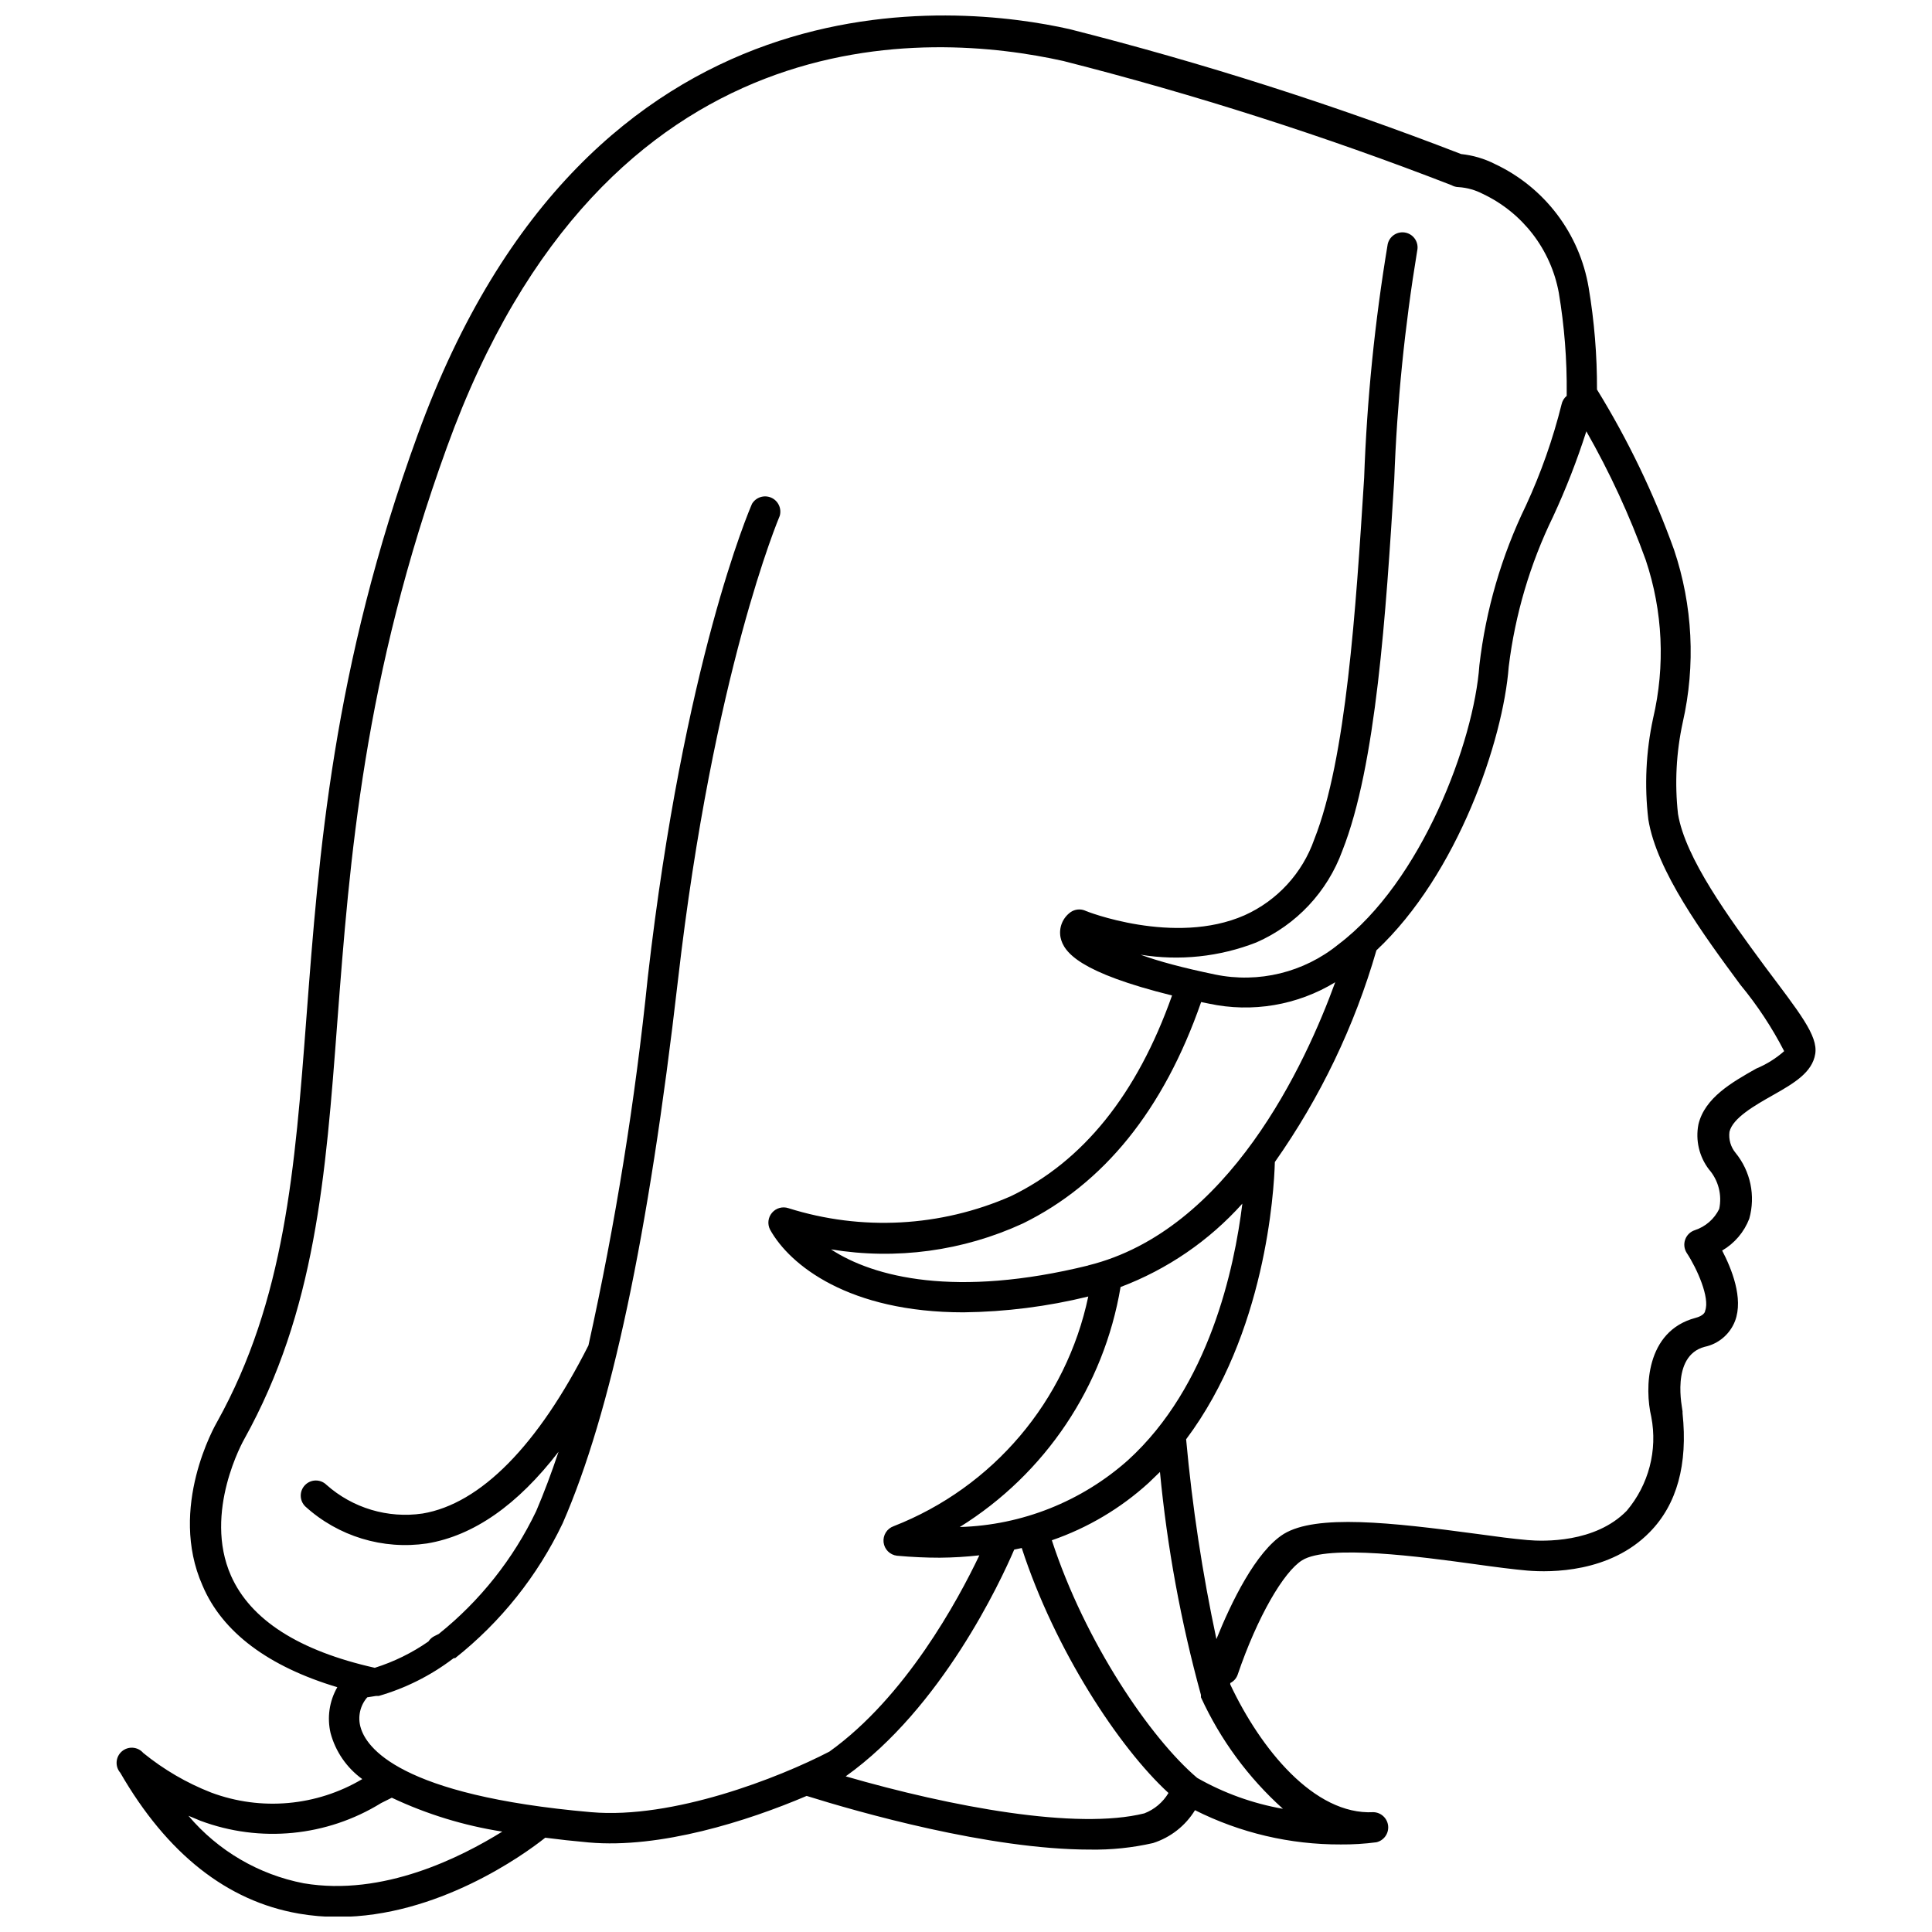 <?xml version="1.0" encoding="UTF-8"?>
<!-- Uploaded to: SVG Repo, www.svgrepo.com, Generator: SVG Repo Mixer Tools -->
<svg width="800px" height="800px" version="1.1" viewBox="144 144 512 512" xmlns="http://www.w3.org/2000/svg">
 <defs>
  <clipPath id="a">
   <path d="m174 148.09h452v503.81h-452z"/>
  </clipPath>
 </defs>
 <g clip-path="url(#a)">
  <path d="m611.62 400c-9.395-12.754-20.992-28.551-22.934-40.305-0.898-8.098-0.473-16.285 1.258-24.246 3.449-15.18 2.652-31.012-2.309-45.766-5.324-14.816-12.164-29.043-20.414-42.453 0.031-9.039-0.707-18.062-2.203-26.977-2.398-14.355-11.699-26.617-24.875-32.801-2.789-1.414-5.812-2.301-8.922-2.625-33.902-13.125-68.566-24.184-103.81-33.113-29.02-6.508-127.11-18.105-172.71 107.48-22.617 62.082-26.188 111.1-29.492 154.39-3.043 40.199-5.719 74.941-23.668 107.22-0.523 0.891-13.016 22.723-3.883 43.348 5.246 12.438 17.527 21.516 35.738 26.977h-0.004c-2.117 3.684-2.754 8.035-1.781 12.176 1.32 4.898 4.285 9.195 8.395 12.172-12.117 7.191-26.84 8.504-40.043 3.57-6.508-2.543-12.578-6.086-18-10.496-1.449-1.68-3.984-1.867-5.668-0.418-1.68 1.449-1.867 3.984-0.418 5.664 12.387 21.465 28.285 34.008 47.23 37.312v0.004c3.465 0.602 6.981 0.902 10.496 0.891 26.238 0 49.121-16.375 54.895-20.992 3.621 0.473 7.453 0.891 11.547 1.258 18.895 1.68 41.984-5.617 57.727-12.332 13.434 4.199 48.336 14.223 75.098 14.223h0.004c5.609 0.098 11.215-0.484 16.688-1.73 4.633-1.477 8.582-4.566 11.125-8.711 11.98 6.023 25.215 9.133 38.625 9.078 3.16 0.027 6.316-0.164 9.445-0.578 1.98-0.457 3.316-2.312 3.117-4.336-0.199-2.019-1.871-3.582-3.902-3.641-15.742 0.84-29.965-16.898-37.941-33.852v-0.367c0.895-0.441 1.59-1.211 1.941-2.148 5.246-15.43 12.227-27.344 17.109-30.387 6.824-4.25 31.488-0.945 45.922 1.051 5.246 0.734 10.129 1.363 13.75 1.68 6.246 0.523 21.938 0.578 32.434-10.18 7.242-7.348 10.129-18 8.711-31.488l-0.004-0.004c0.012-0.176 0.012-0.352 0-0.523 0-0.578-3.305-14.695 5.879-17.109 3.656-0.773 6.676-3.34 8.027-6.824 2.309-6.035-0.945-13.961-3.41-18.684v0.004c3.285-1.918 5.824-4.898 7.188-8.449 1.691-6.055 0.344-12.547-3.621-17.426-1.301-1.562-1.891-3.598-1.625-5.613 0.891-3.672 6.719-6.981 11.441-9.656 5.773-3.254 10.496-6.086 11.285-10.969 0.785-4.883-4.254-11.023-13.438-23.301zm-387.14 243.09c-11.926-2.305-22.703-8.617-30.547-17.895l3.148 1.312c15.836 5.934 33.527 4.211 47.918-4.672l2.832-1.418c9.281 4.379 19.145 7.398 29.285 8.977-10.918 6.769-31.543 17.266-52.637 13.695zm76.203-18.84c-51.012-4.461-59.723-17.266-61.141-22.566h-0.004c-0.766-2.758-0.098-5.715 1.785-7.871l2.309-0.367h0.734c7.051-2.035 13.668-5.344 19.523-9.762l0.367-0.262h0.367c12.102-9.586 21.848-21.809 28.496-35.742 12.754-29.18 22.777-76.254 30.543-143.9 9.395-81.816 26.816-122.64 26.977-123.07v0.004c0.562-1.949-0.406-4.016-2.266-4.828-1.863-0.809-4.035-0.113-5.082 1.629-0.734 1.68-18.055 41.984-27.605 125.32v-0.004c-3.352 32.852-8.605 65.477-15.742 97.719-13.383 26.504-28.602 41.984-43.977 44.555h-0.004c-9.191 1.344-18.504-1.441-25.449-7.609-1.582-1.551-4.117-1.527-5.668 0.055-1.551 1.578-1.527 4.117 0.051 5.668 8.742 7.949 20.59 11.551 32.273 9.812 12.332-2.047 23.984-10.18 34.848-24.297-1.891 5.668-3.867 10.914-5.93 15.742-6.055 12.648-14.879 23.77-25.82 32.539l-1.051 0.523c-0.688 0.32-1.27 0.828-1.676 1.469-4.363 3.035-9.156 5.387-14.223 6.981-20.102-4.512-32.906-12.699-38.102-24.402-7.453-16.848 3.359-35.949 3.516-36.211 18.84-33.902 21.57-69.43 24.664-110.63 3.254-42.77 6.926-91.262 29.023-152.19 41.984-116.14 128.26-110.21 163.37-102.39 34.922 8.879 69.27 19.867 102.86 32.906 0.594 0.336 1.262 0.516 1.941 0.523 2.219 0.148 4.383 0.758 6.352 1.785 10.543 4.977 18.043 14.723 20.152 26.188 1.48 8.824 2.184 17.762 2.098 26.711-0.016 0.211-0.016 0.422 0 0.629-0.695 0.578-1.176 1.375-1.363 2.258-2.297 9.219-5.457 18.195-9.445 26.816-6.457 13.309-10.625 27.609-12.332 42.301-1.418 20.309-15.324 57.359-37.367 73.996-9.145 7.441-21.152 10.371-32.695 7.977-8.605-1.785-15.008-3.516-19.734-5.246h0.004c10.34 1.688 20.941 0.562 30.699-3.254 10.59-4.648 18.82-13.43 22.777-24.301 8.973-22.672 11.547-62.977 13.75-98.297v0.004c0.73-20.348 2.766-40.629 6.086-60.719 0.48-2.16-0.883-4.297-3.043-4.777-2.16-0.477-4.297 0.887-4.777 3.043-3.418 20.488-5.504 41.172-6.242 61.93-2.203 34.848-4.723 74.363-13.227 95.828-3.141 8.949-9.82 16.215-18.473 20.098-18.578 8.188-42.301-1.152-42.301-1.258-1.25-0.5-2.668-0.34-3.777 0.418-2.137 1.52-3.184 4.148-2.676 6.719 0.84 4.039 5.246 9.34 29.547 15.375-9.289 26.238-23.617 43.977-42.77 53.215h-0.004c-18.602 8.137-39.52 9.254-58.883 3.152-1.555-0.523-3.269-0.051-4.34 1.195-1.074 1.242-1.285 3.008-0.539 4.469 5.246 9.5 20.992 21.938 51.273 21.938 11.145-0.133 22.238-1.539 33.062-4.195-5.84 27.688-25.234 50.57-51.59 60.875-1.77 0.633-2.867 2.398-2.656 4.266 0.215 1.863 1.684 3.336 3.551 3.555 3.883 0.352 7.66 0.523 11.336 0.523h-0.004c3.508-0.027 7.012-0.238 10.496-0.629-5.668 11.914-19.574 37.574-39.727 52.008-13.434 6.981-41.512 17.949-63.133 16.059zm142.27-93.309c-12.32 10.973-28.117 17.254-44.609 17.738 22.676-14.105 38.195-37.273 42.617-63.605 12.375-4.672 23.441-12.25 32.273-22.094-2.098 17.105-8.766 48.387-30.281 67.961zm-10.496-51.59c-35.16 8.66-56.941 3.148-68.223-4.25 17.258 2.84 34.969 0.445 50.852-6.875 21.359-10.496 37.262-30.02 47.23-58.672l2.047 0.418h0.004c11.473 2.469 23.457 0.441 33.48-5.668-7.82 21.52-28.184 65.863-65.496 75.047zm14.801 145.21c-17.895 4.461-51.012-1.68-79.141-9.812 25.453-18.156 41.039-51.641 44.66-60.09l1.996-0.418c8.766 26.977 25.77 52.898 38.887 64.918v-0.004c-1.469 2.469-3.723 4.371-6.402 5.406zm36.734-1.207c-7.988-1.402-15.676-4.172-22.723-8.188-12.387-10.496-29.758-36.055-38.52-62.977 9.5-3.273 18.23-8.453 25.66-15.219l2.992-2.887c1.906 19.973 5.543 39.746 10.863 59.094v0.633-0.004c5.144 11.23 12.539 21.289 21.727 29.547zm125.43-196.17c-6.402 3.621-13.645 7.715-15.324 14.801-0.816 4.184 0.195 8.52 2.781 11.91 2.512 2.875 3.519 6.766 2.727 10.496-1.305 2.664-3.633 4.691-6.453 5.617-1.195 0.387-2.141 1.305-2.562 2.488-0.422 1.18-0.27 2.492 0.41 3.547 2.731 4.144 6.191 11.914 4.879 15.324 0 0.418-0.523 1.363-2.57 1.891-13.227 3.516-13.488 18.684-11.703 26.238 1.703 8.848-0.688 17.992-6.508 24.875-8.344 8.555-22.043 8.133-26.238 7.766-4.199-0.367-8.031-0.891-13.383-1.625-22.984-3.098-42.668-5.246-51.273 0-7.398 4.617-13.961 18.211-17.844 27.867-3.723-17.477-6.406-35.16-8.027-52.953 20.992-28.023 23.301-65.441 23.512-73.473h-0.004c12.031-17.074 21.129-36.035 26.922-56.102 21.57-20.203 33.586-55.68 35.059-75.152 1.688-13.816 5.66-27.262 11.754-39.777 3.41-7.348 6.352-14.902 8.82-22.621 6.215 10.898 11.48 22.312 15.742 34.113 4.535 13.543 5.207 28.082 1.941 41.984-1.895 8.789-2.32 17.836-1.258 26.766 2.203 13.645 14.484 30.387 24.402 43.82 4.484 5.426 8.375 11.32 11.598 17.582-2.195 1.934-4.695 3.496-7.398 4.617z"/>
 </g>
</svg>